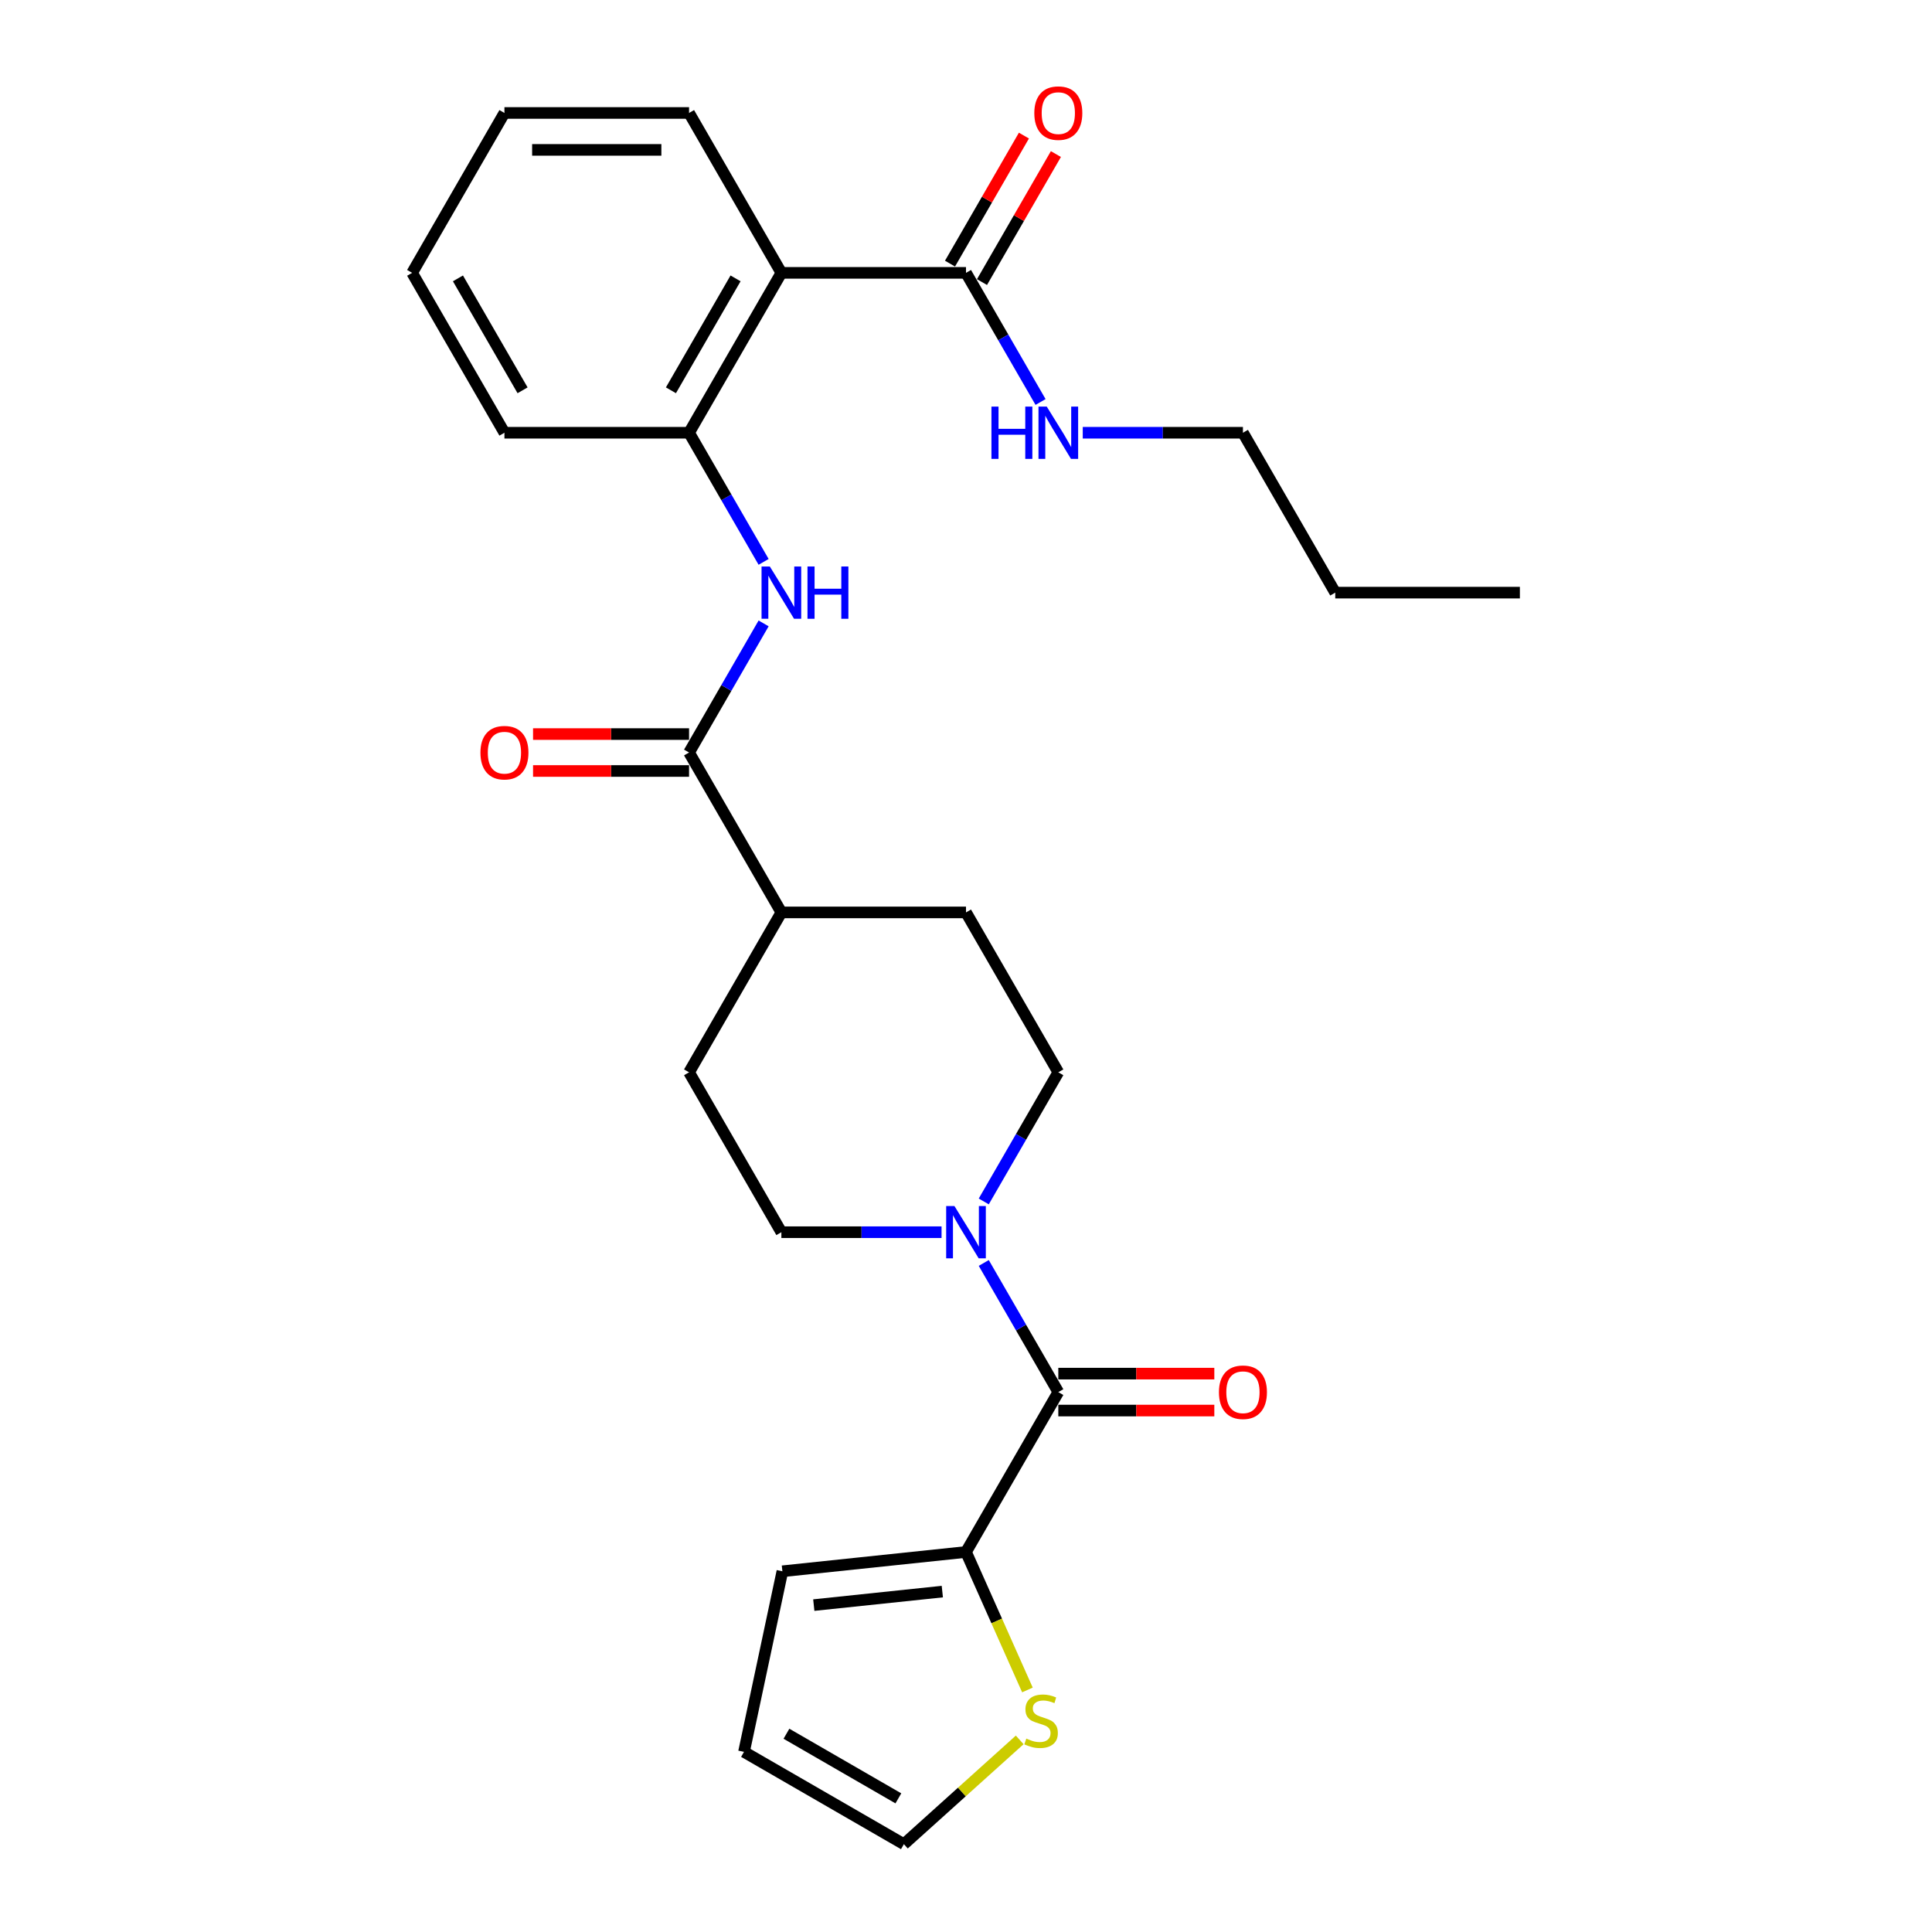 <?xml version='1.0' encoding='iso-8859-1'?>
<svg version='1.1' baseProfile='full'
              xmlns='http://www.w3.org/2000/svg'
                      xmlns:rdkit='http://www.rdkit.org/xml'
                      xmlns:xlink='http://www.w3.org/1999/xlink'
                  xml:space='preserve'
width='1000px' height='1000px' viewBox='0 0 1000 1000'>
<!-- END OF HEADER -->
<rect style='opacity:1.0;fill:#FFFFFF;stroke:none' width='1000' height='1000' x='0' y='0'> </rect>
<path class='bond-1' d='M 547.781,720.543 L 528.486,687.124' style='fill:none;fill-rule:evenodd;stroke:#000000;stroke-width:6px;stroke-linecap:butt;stroke-linejoin:miter;stroke-opacity:1' />
<path class='bond-1' d='M 528.486,687.124 L 509.192,653.704' style='fill:none;fill-rule:evenodd;stroke:#0000FF;stroke-width:6px;stroke-linecap:butt;stroke-linejoin:miter;stroke-opacity:1' />
<path class='bond-4' d='M 547.781,720.543 L 500,803.302' style='fill:none;fill-rule:evenodd;stroke:#000000;stroke-width:6px;stroke-linecap:butt;stroke-linejoin:miter;stroke-opacity:1' />
<path class='bond-9' d='M 547.781,730.099 L 588.156,730.099' style='fill:none;fill-rule:evenodd;stroke:#000000;stroke-width:6px;stroke-linecap:butt;stroke-linejoin:miter;stroke-opacity:1' />
<path class='bond-9' d='M 588.156,730.099 L 628.531,730.099' style='fill:none;fill-rule:evenodd;stroke:#FF0000;stroke-width:6px;stroke-linecap:butt;stroke-linejoin:miter;stroke-opacity:1' />
<path class='bond-9' d='M 547.781,710.987 L 588.156,710.987' style='fill:none;fill-rule:evenodd;stroke:#000000;stroke-width:6px;stroke-linecap:butt;stroke-linejoin:miter;stroke-opacity:1' />
<path class='bond-9' d='M 588.156,710.987 L 628.531,710.987' style='fill:none;fill-rule:evenodd;stroke:#FF0000;stroke-width:6px;stroke-linecap:butt;stroke-linejoin:miter;stroke-opacity:1' />
<path class='bond-0' d='M 404.438,141.229 L 356.657,223.988' style='fill:none;fill-rule:evenodd;stroke:#000000;stroke-width:6px;stroke-linecap:butt;stroke-linejoin:miter;stroke-opacity:1' />
<path class='bond-0' d='M 380.719,144.087 L 347.272,202.018' style='fill:none;fill-rule:evenodd;stroke:#000000;stroke-width:6px;stroke-linecap:butt;stroke-linejoin:miter;stroke-opacity:1' />
<path class='bond-6' d='M 404.438,141.229 L 500,141.229' style='fill:none;fill-rule:evenodd;stroke:#000000;stroke-width:6px;stroke-linecap:butt;stroke-linejoin:miter;stroke-opacity:1' />
<path class='bond-20' d='M 404.438,141.229 L 356.657,58.47' style='fill:none;fill-rule:evenodd;stroke:#000000;stroke-width:6px;stroke-linecap:butt;stroke-linejoin:miter;stroke-opacity:1' />
<path class='bond-10' d='M 509.192,621.863 L 528.486,588.444' style='fill:none;fill-rule:evenodd;stroke:#0000FF;stroke-width:6px;stroke-linecap:butt;stroke-linejoin:miter;stroke-opacity:1' />
<path class='bond-10' d='M 528.486,588.444 L 547.781,555.025' style='fill:none;fill-rule:evenodd;stroke:#000000;stroke-width:6px;stroke-linecap:butt;stroke-linejoin:miter;stroke-opacity:1' />
<path class='bond-11' d='M 487.348,637.784 L 445.893,637.784' style='fill:none;fill-rule:evenodd;stroke:#0000FF;stroke-width:6px;stroke-linecap:butt;stroke-linejoin:miter;stroke-opacity:1' />
<path class='bond-11' d='M 445.893,637.784 L 404.438,637.784' style='fill:none;fill-rule:evenodd;stroke:#000000;stroke-width:6px;stroke-linecap:butt;stroke-linejoin:miter;stroke-opacity:1' />
<path class='bond-2' d='M 356.657,389.506 L 404.438,472.266' style='fill:none;fill-rule:evenodd;stroke:#000000;stroke-width:6px;stroke-linecap:butt;stroke-linejoin:miter;stroke-opacity:1' />
<path class='bond-3' d='M 356.657,389.506 L 375.952,356.087' style='fill:none;fill-rule:evenodd;stroke:#000000;stroke-width:6px;stroke-linecap:butt;stroke-linejoin:miter;stroke-opacity:1' />
<path class='bond-3' d='M 375.952,356.087 L 395.246,322.668' style='fill:none;fill-rule:evenodd;stroke:#0000FF;stroke-width:6px;stroke-linecap:butt;stroke-linejoin:miter;stroke-opacity:1' />
<path class='bond-13' d='M 356.657,379.95 L 316.282,379.95' style='fill:none;fill-rule:evenodd;stroke:#000000;stroke-width:6px;stroke-linecap:butt;stroke-linejoin:miter;stroke-opacity:1' />
<path class='bond-13' d='M 316.282,379.95 L 275.907,379.95' style='fill:none;fill-rule:evenodd;stroke:#FF0000;stroke-width:6px;stroke-linecap:butt;stroke-linejoin:miter;stroke-opacity:1' />
<path class='bond-13' d='M 356.657,399.063 L 316.282,399.063' style='fill:none;fill-rule:evenodd;stroke:#000000;stroke-width:6px;stroke-linecap:butt;stroke-linejoin:miter;stroke-opacity:1' />
<path class='bond-13' d='M 316.282,399.063 L 275.907,399.063' style='fill:none;fill-rule:evenodd;stroke:#FF0000;stroke-width:6px;stroke-linecap:butt;stroke-linejoin:miter;stroke-opacity:1' />
<path class='bond-5' d='M 395.246,290.827 L 375.952,257.407' style='fill:none;fill-rule:evenodd;stroke:#0000FF;stroke-width:6px;stroke-linecap:butt;stroke-linejoin:miter;stroke-opacity:1' />
<path class='bond-5' d='M 375.952,257.407 L 356.657,223.988' style='fill:none;fill-rule:evenodd;stroke:#000000;stroke-width:6px;stroke-linecap:butt;stroke-linejoin:miter;stroke-opacity:1' />
<path class='bond-7' d='M 500,803.302 L 515.899,839.011' style='fill:none;fill-rule:evenodd;stroke:#000000;stroke-width:6px;stroke-linecap:butt;stroke-linejoin:miter;stroke-opacity:1' />
<path class='bond-7' d='M 515.899,839.011 L 531.797,874.72' style='fill:none;fill-rule:evenodd;stroke:#CCCC00;stroke-width:6px;stroke-linecap:butt;stroke-linejoin:miter;stroke-opacity:1' />
<path class='bond-12' d='M 500,803.302 L 404.962,813.291' style='fill:none;fill-rule:evenodd;stroke:#000000;stroke-width:6px;stroke-linecap:butt;stroke-linejoin:miter;stroke-opacity:1' />
<path class='bond-12' d='M 487.742,823.808 L 421.215,830.8' style='fill:none;fill-rule:evenodd;stroke:#000000;stroke-width:6px;stroke-linecap:butt;stroke-linejoin:miter;stroke-opacity:1' />
<path class='bond-21' d='M 356.657,223.988 L 261.095,223.988' style='fill:none;fill-rule:evenodd;stroke:#000000;stroke-width:6px;stroke-linecap:butt;stroke-linejoin:miter;stroke-opacity:1' />
<path class='bond-15' d='M 508.276,146.007 L 527.405,112.875' style='fill:none;fill-rule:evenodd;stroke:#000000;stroke-width:6px;stroke-linecap:butt;stroke-linejoin:miter;stroke-opacity:1' />
<path class='bond-15' d='M 527.405,112.875 L 546.534,79.742' style='fill:none;fill-rule:evenodd;stroke:#FF0000;stroke-width:6px;stroke-linecap:butt;stroke-linejoin:miter;stroke-opacity:1' />
<path class='bond-15' d='M 491.724,136.451 L 510.853,103.319' style='fill:none;fill-rule:evenodd;stroke:#000000;stroke-width:6px;stroke-linecap:butt;stroke-linejoin:miter;stroke-opacity:1' />
<path class='bond-15' d='M 510.853,103.319 L 529.982,70.186' style='fill:none;fill-rule:evenodd;stroke:#FF0000;stroke-width:6px;stroke-linecap:butt;stroke-linejoin:miter;stroke-opacity:1' />
<path class='bond-19' d='M 500,141.229 L 519.295,174.648' style='fill:none;fill-rule:evenodd;stroke:#000000;stroke-width:6px;stroke-linecap:butt;stroke-linejoin:miter;stroke-opacity:1' />
<path class='bond-19' d='M 519.295,174.648 L 538.589,208.068' style='fill:none;fill-rule:evenodd;stroke:#0000FF;stroke-width:6px;stroke-linecap:butt;stroke-linejoin:miter;stroke-opacity:1' />
<path class='bond-14' d='M 527.802,900.566 L 497.827,927.556' style='fill:none;fill-rule:evenodd;stroke:#CCCC00;stroke-width:6px;stroke-linecap:butt;stroke-linejoin:miter;stroke-opacity:1' />
<path class='bond-14' d='M 497.827,927.556 L 467.852,954.545' style='fill:none;fill-rule:evenodd;stroke:#000000;stroke-width:6px;stroke-linecap:butt;stroke-linejoin:miter;stroke-opacity:1' />
<path class='bond-8' d='M 404.438,472.266 L 356.657,555.025' style='fill:none;fill-rule:evenodd;stroke:#000000;stroke-width:6px;stroke-linecap:butt;stroke-linejoin:miter;stroke-opacity:1' />
<path class='bond-28' d='M 404.438,472.266 L 500,472.266' style='fill:none;fill-rule:evenodd;stroke:#000000;stroke-width:6px;stroke-linecap:butt;stroke-linejoin:miter;stroke-opacity:1' />
<path class='bond-17' d='M 547.781,555.025 L 500,472.266' style='fill:none;fill-rule:evenodd;stroke:#000000;stroke-width:6px;stroke-linecap:butt;stroke-linejoin:miter;stroke-opacity:1' />
<path class='bond-18' d='M 404.438,637.784 L 356.657,555.025' style='fill:none;fill-rule:evenodd;stroke:#000000;stroke-width:6px;stroke-linecap:butt;stroke-linejoin:miter;stroke-opacity:1' />
<path class='bond-16' d='M 404.962,813.291 L 385.093,906.764' style='fill:none;fill-rule:evenodd;stroke:#000000;stroke-width:6px;stroke-linecap:butt;stroke-linejoin:miter;stroke-opacity:1' />
<path class='bond-27' d='M 467.852,954.545 L 385.093,906.764' style='fill:none;fill-rule:evenodd;stroke:#000000;stroke-width:6px;stroke-linecap:butt;stroke-linejoin:miter;stroke-opacity:1' />
<path class='bond-27' d='M 464.994,930.826 L 407.063,897.38' style='fill:none;fill-rule:evenodd;stroke:#000000;stroke-width:6px;stroke-linecap:butt;stroke-linejoin:miter;stroke-opacity:1' />
<path class='bond-22' d='M 560.433,223.988 L 601.888,223.988' style='fill:none;fill-rule:evenodd;stroke:#0000FF;stroke-width:6px;stroke-linecap:butt;stroke-linejoin:miter;stroke-opacity:1' />
<path class='bond-22' d='M 601.888,223.988 L 643.343,223.988' style='fill:none;fill-rule:evenodd;stroke:#000000;stroke-width:6px;stroke-linecap:butt;stroke-linejoin:miter;stroke-opacity:1' />
<path class='bond-29' d='M 356.657,58.47 L 261.095,58.47' style='fill:none;fill-rule:evenodd;stroke:#000000;stroke-width:6px;stroke-linecap:butt;stroke-linejoin:miter;stroke-opacity:1' />
<path class='bond-29' d='M 342.323,77.582 L 275.429,77.582' style='fill:none;fill-rule:evenodd;stroke:#000000;stroke-width:6px;stroke-linecap:butt;stroke-linejoin:miter;stroke-opacity:1' />
<path class='bond-25' d='M 261.095,223.988 L 213.314,141.229' style='fill:none;fill-rule:evenodd;stroke:#000000;stroke-width:6px;stroke-linecap:butt;stroke-linejoin:miter;stroke-opacity:1' />
<path class='bond-25' d='M 270.48,202.018 L 237.033,144.087' style='fill:none;fill-rule:evenodd;stroke:#000000;stroke-width:6px;stroke-linecap:butt;stroke-linejoin:miter;stroke-opacity:1' />
<path class='bond-23' d='M 643.343,223.988 L 691.124,306.747' style='fill:none;fill-rule:evenodd;stroke:#000000;stroke-width:6px;stroke-linecap:butt;stroke-linejoin:miter;stroke-opacity:1' />
<path class='bond-26' d='M 691.124,306.747 L 786.686,306.747' style='fill:none;fill-rule:evenodd;stroke:#000000;stroke-width:6px;stroke-linecap:butt;stroke-linejoin:miter;stroke-opacity:1' />
<path class='bond-24' d='M 261.095,58.47 L 213.314,141.229' style='fill:none;fill-rule:evenodd;stroke:#000000;stroke-width:6px;stroke-linecap:butt;stroke-linejoin:miter;stroke-opacity:1' />
<path  class='atom-2' d='M 494.018 624.252
L 502.886 638.586
Q 503.765 640.001, 505.179 642.562
Q 506.594 645.123, 506.67 645.276
L 506.67 624.252
L 510.263 624.252
L 510.263 651.315
L 506.556 651.315
L 497.038 635.643
Q 495.929 633.808, 494.744 631.706
Q 493.597 629.604, 493.253 628.954
L 493.253 651.315
L 489.737 651.315
L 489.737 624.252
L 494.018 624.252
' fill='#0000FF'/>
<path  class='atom-4' d='M 398.456 293.216
L 407.324 307.55
Q 408.203 308.964, 409.618 311.525
Q 411.032 314.086, 411.108 314.239
L 411.108 293.216
L 414.701 293.216
L 414.701 320.279
L 410.994 320.279
L 401.476 304.607
Q 400.367 302.772, 399.182 300.67
Q 398.035 298.567, 397.691 297.917
L 397.691 320.279
L 394.175 320.279
L 394.175 293.216
L 398.456 293.216
' fill='#0000FF'/>
<path  class='atom-4' d='M 417.951 293.216
L 421.62 293.216
L 421.62 304.721
L 435.457 304.721
L 435.457 293.216
L 439.127 293.216
L 439.127 320.279
L 435.457 320.279
L 435.457 307.779
L 421.62 307.779
L 421.62 320.279
L 417.951 320.279
L 417.951 293.216
' fill='#0000FF'/>
<path  class='atom-8' d='M 531.224 899.891
Q 531.529 900.005, 532.791 900.54
Q 534.052 901.076, 535.428 901.42
Q 536.843 901.725, 538.219 901.725
Q 540.78 901.725, 542.271 900.502
Q 543.761 899.241, 543.761 897.062
Q 543.761 895.571, 542.997 894.654
Q 542.271 893.736, 541.124 893.24
Q 539.977 892.743, 538.066 892.169
Q 535.658 891.443, 534.205 890.755
Q 532.791 890.067, 531.759 888.614
Q 530.765 887.162, 530.765 884.715
Q 530.765 881.313, 533.058 879.211
Q 535.39 877.109, 539.977 877.109
Q 543.111 877.109, 546.666 878.599
L 545.787 881.543
Q 542.538 880.205, 540.092 880.205
Q 537.454 880.205, 536.002 881.313
Q 534.549 882.384, 534.587 884.257
Q 534.587 885.709, 535.314 886.588
Q 536.078 887.468, 537.148 887.965
Q 538.257 888.461, 540.092 889.035
Q 542.538 889.799, 543.991 890.564
Q 545.443 891.328, 546.475 892.896
Q 547.546 894.425, 547.546 897.062
Q 547.546 900.808, 545.023 902.834
Q 542.538 904.822, 538.372 904.822
Q 535.963 904.822, 534.129 904.286
Q 532.332 903.79, 530.192 902.91
L 531.224 899.891
' fill='#CCCC00'/>
<path  class='atom-10' d='M 630.92 720.619
Q 630.92 714.121, 634.131 710.49
Q 637.342 706.858, 643.343 706.858
Q 649.344 706.858, 652.555 710.49
Q 655.766 714.121, 655.766 720.619
Q 655.766 727.194, 652.517 730.94
Q 649.268 734.648, 643.343 734.648
Q 637.38 734.648, 634.131 730.94
Q 630.92 727.232, 630.92 720.619
M 643.343 731.59
Q 647.471 731.59, 649.688 728.838
Q 651.944 726.047, 651.944 720.619
Q 651.944 715.306, 649.688 712.63
Q 647.471 709.916, 643.343 709.916
Q 639.215 709.916, 636.959 712.592
Q 634.742 715.268, 634.742 720.619
Q 634.742 726.085, 636.959 728.838
Q 639.215 731.59, 643.343 731.59
' fill='#FF0000'/>
<path  class='atom-14' d='M 248.672 389.583
Q 248.672 383.085, 251.883 379.453
Q 255.094 375.822, 261.095 375.822
Q 267.096 375.822, 270.307 379.453
Q 273.518 383.085, 273.518 389.583
Q 273.518 396.158, 270.269 399.904
Q 267.02 403.611, 261.095 403.611
Q 255.132 403.611, 251.883 399.904
Q 248.672 396.196, 248.672 389.583
M 261.095 400.553
Q 265.223 400.553, 267.44 397.801
Q 269.696 395.011, 269.696 389.583
Q 269.696 384.27, 267.44 381.594
Q 265.223 378.88, 261.095 378.88
Q 256.967 378.88, 254.712 381.556
Q 252.495 384.231, 252.495 389.583
Q 252.495 395.049, 254.712 397.801
Q 256.967 400.553, 261.095 400.553
' fill='#FF0000'/>
<path  class='atom-16' d='M 535.358 58.547
Q 535.358 52.048, 538.569 48.417
Q 541.78 44.786, 547.781 44.786
Q 553.782 44.786, 556.993 48.417
Q 560.204 52.048, 560.204 58.547
Q 560.204 65.121, 556.955 68.867
Q 553.706 72.575, 547.781 72.575
Q 541.818 72.575, 538.569 68.867
Q 535.358 65.159, 535.358 58.547
M 547.781 69.517
Q 551.909 69.517, 554.126 66.765
Q 556.382 63.974, 556.382 58.547
Q 556.382 53.233, 554.126 50.558
Q 551.909 47.844, 547.781 47.844
Q 543.653 47.844, 541.397 50.519
Q 539.18 53.195, 539.18 58.547
Q 539.18 64.013, 541.397 66.765
Q 543.653 69.517, 547.781 69.517
' fill='#FF0000'/>
<path  class='atom-20' d='M 513.168 210.457
L 516.838 210.457
L 516.838 221.962
L 530.675 221.962
L 530.675 210.457
L 534.345 210.457
L 534.345 237.52
L 530.675 237.52
L 530.675 225.02
L 516.838 225.02
L 516.838 237.52
L 513.168 237.52
L 513.168 210.457
' fill='#0000FF'/>
<path  class='atom-20' d='M 541.799 210.457
L 550.667 224.791
Q 551.546 226.205, 552.96 228.766
Q 554.375 231.327, 554.451 231.48
L 554.451 210.457
L 558.044 210.457
L 558.044 237.52
L 554.337 237.52
L 544.819 221.848
Q 543.71 220.013, 542.525 217.911
Q 541.378 215.808, 541.034 215.158
L 541.034 237.52
L 537.518 237.52
L 537.518 210.457
L 541.799 210.457
' fill='#0000FF'/>
</svg>
